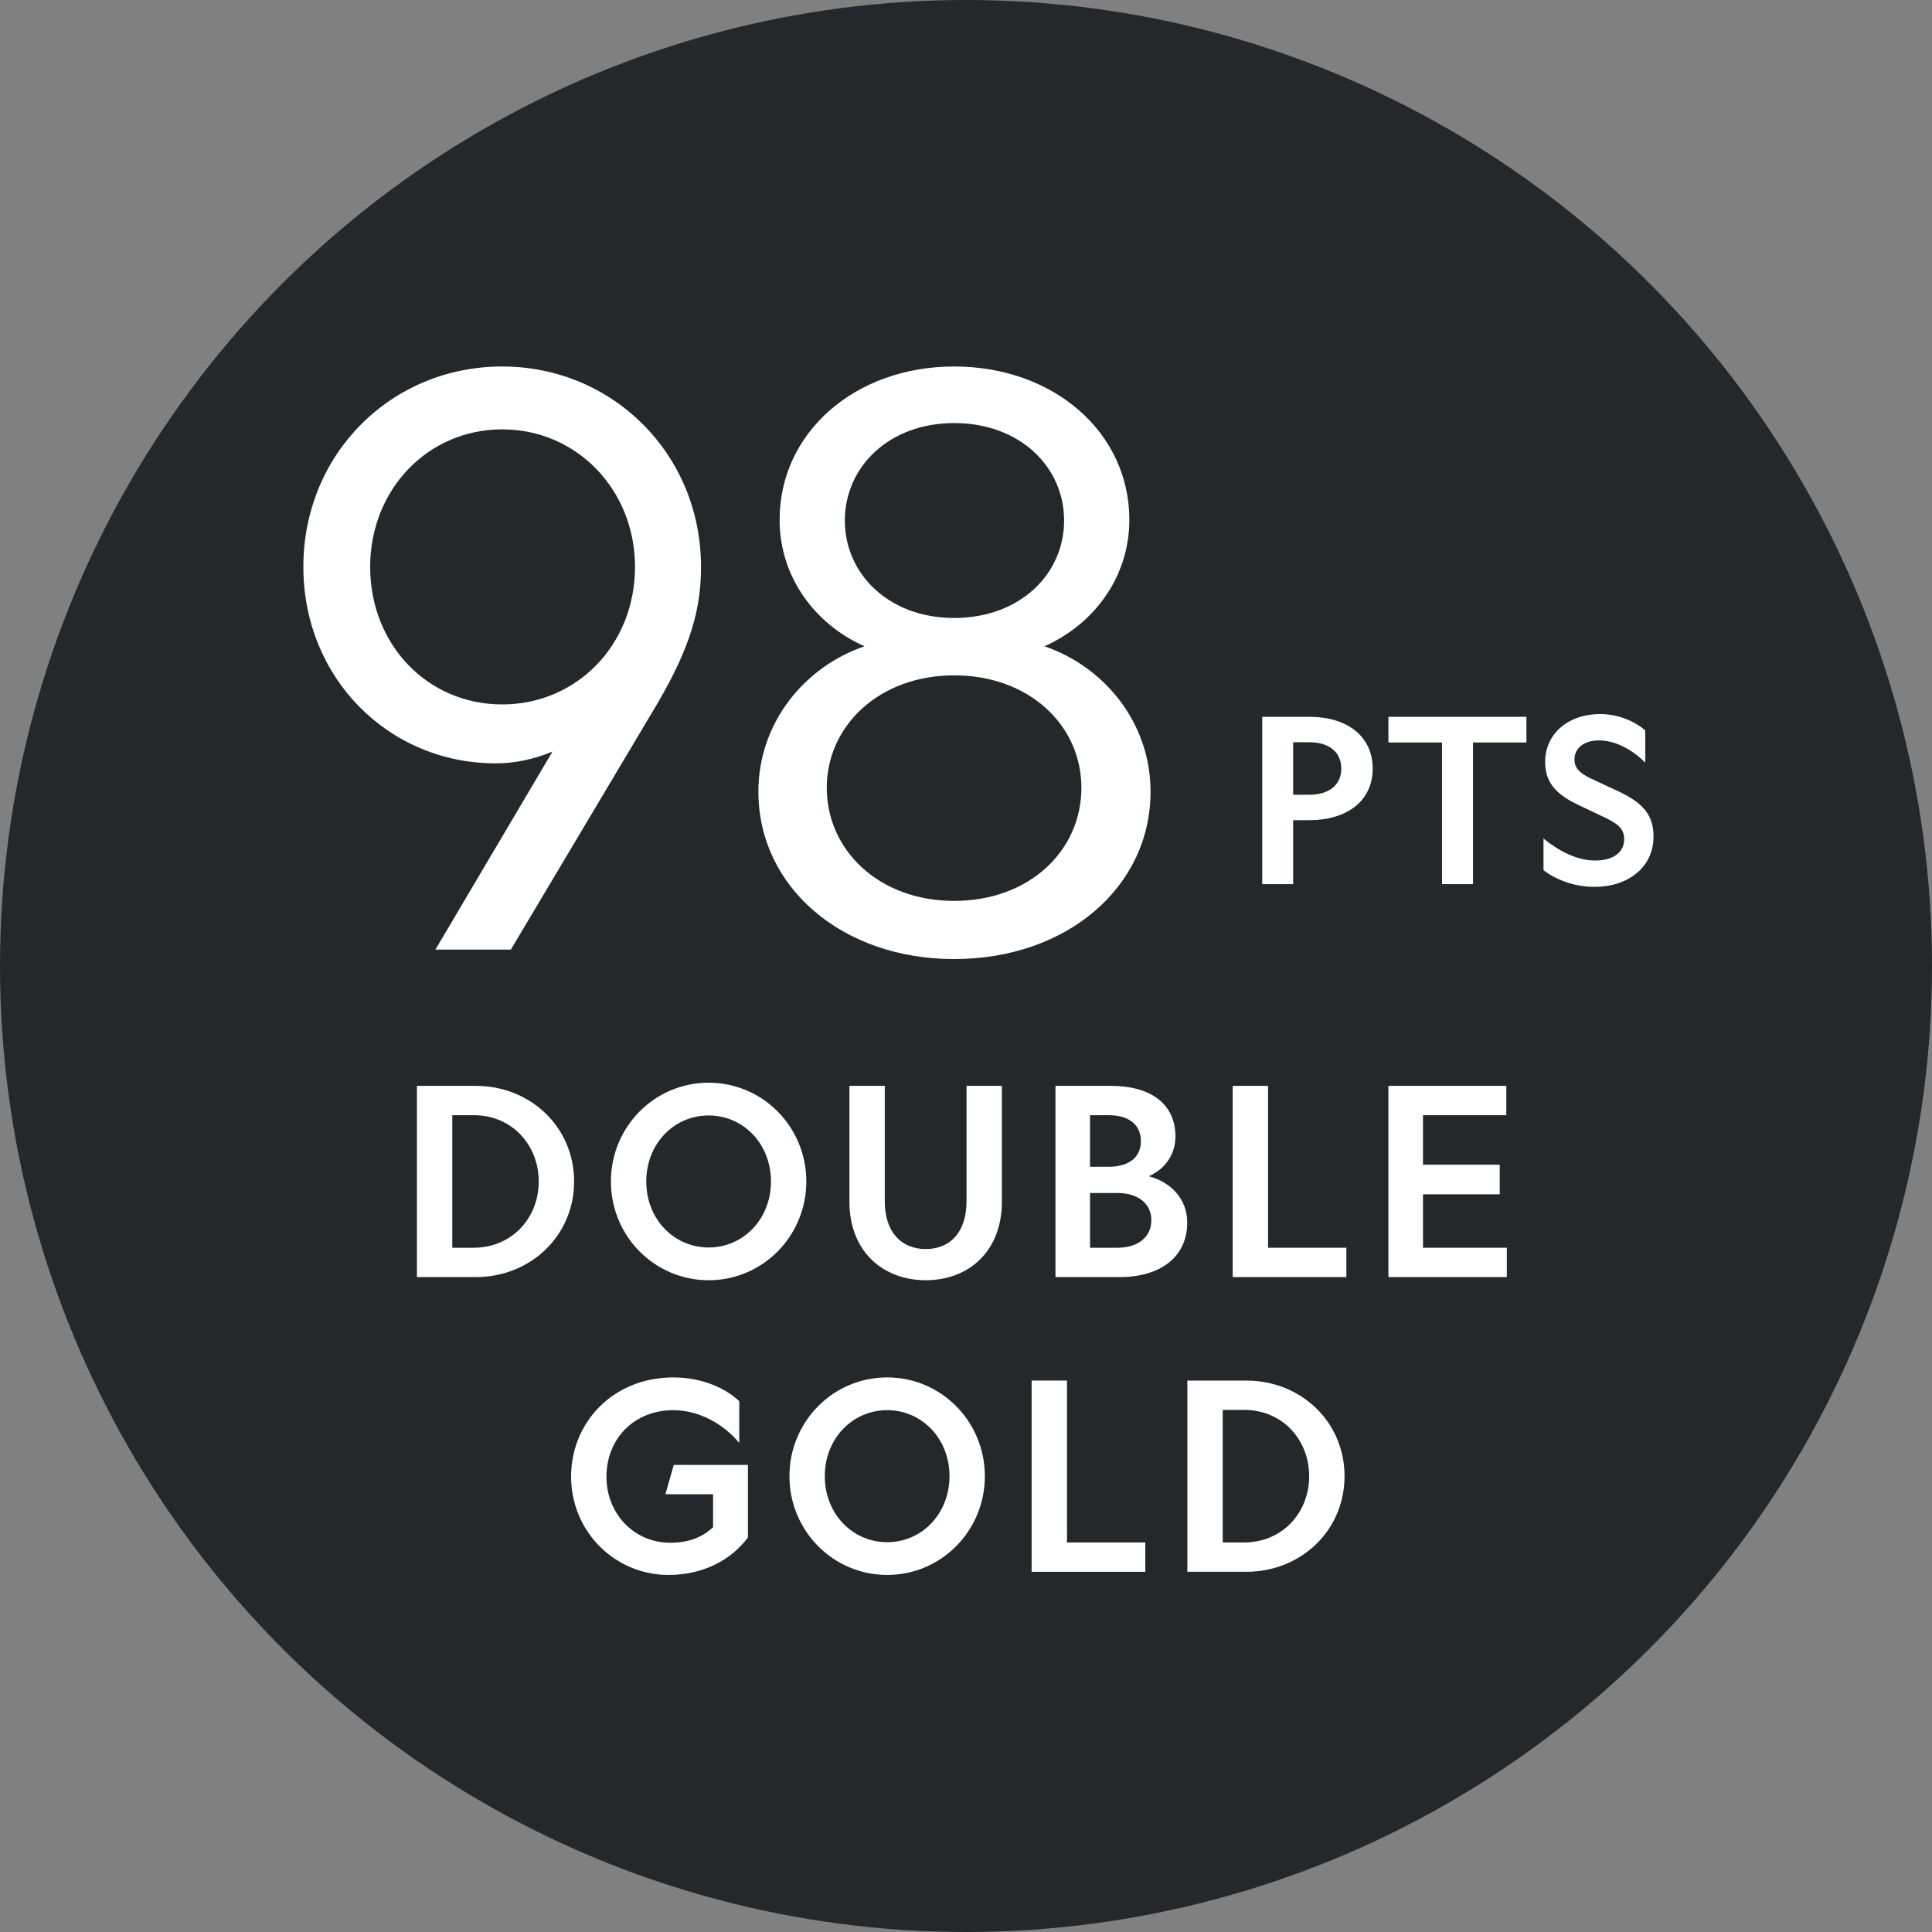 <?xml version="1.0" encoding="UTF-8"?>
<svg width="59px" height="59px" viewBox="0 0 59 59" version="1.1" xmlns="http://www.w3.org/2000/svg" xmlns:xlink="http://www.w3.org/1999/xlink">
    <rect x="0" y="0" width="59" height="59" fill="#808080" stroke="none"/>
    <title>Group 3</title>
    <g id="Awards" stroke="none" stroke-width="1" fill="none" fill-rule="evenodd">
        <g id="PTS-MEDAL---98-Double-Gold" transform="translate(-1, -1)">
            <g id="Group-3" transform="translate(1, 1)">
                <circle id="Oval" fill="#24282A" cx="29.5" cy="29.5" r="29.5"></circle>
                <g id="98" transform="translate(9.264, 11.192)" fill="#FFFFFF" fill-rule="nonzero">
                    <path d="M5.88,12.12 C6.432,12.12 7.032,12 7.608,11.76 L4.032,17.808 L6.336,17.808 L10.824,10.272 C11.832,8.544 12.144,7.392 12.144,6.12 C12.144,2.664 9.432,0 6.072,0 C2.688,0 0,2.664 0,6.12 C0,9.504 2.592,12.12 5.88,12.12 Z M6.072,10.32 C3.792,10.32 2.04,8.496 2.04,6.12 C2.04,3.768 3.792,1.92 6.072,1.92 C8.352,1.92 10.128,3.768 10.128,6.12 C10.128,8.496 8.352,10.32 6.072,10.32 Z" id="Shape"></path>
                    <path d="M25.872,12.984 C25.872,10.872 24.456,9.168 22.632,8.544 C24.144,7.872 25.224,6.432 25.224,4.68 C25.224,2.016 22.92,0 19.872,0 C16.848,0 14.544,2.016 14.544,4.68 C14.544,6.432 15.624,7.872 17.136,8.544 C15.312,9.168 13.896,10.872 13.896,12.984 C13.896,15.888 16.44,18.096 19.872,18.096 C23.328,18.096 25.872,15.888 25.872,12.984 Z M19.872,1.728 C21.888,1.728 23.232,3.072 23.232,4.704 C23.232,6.336 21.888,7.68 19.872,7.68 C17.88,7.68 16.536,6.336 16.536,4.704 C16.536,3.072 17.88,1.728 19.872,1.728 Z M19.872,9.432 C22.176,9.432 23.76,10.968 23.76,12.864 C23.76,14.784 22.176,16.32 19.872,16.32 C17.592,16.32 15.984,14.784 15.984,12.864 C15.984,10.968 17.592,9.432 19.872,9.432 Z" id="Shape"></path>
                </g>
                <g id="Double-Gold" transform="translate(12.732, 33.064)" fill="#FFFFFF" fill-rule="nonzero">
                    <path d="M0,0.096 L0,5.936 L1.8,5.936 C3.464,5.936 4.8,4.68 4.8,3.016 C4.8,1.352 3.464,0.096 1.8,0.096 L0,0.096 Z M1.736,0.992 C2.904,0.992 3.72,1.904 3.72,3.016 C3.72,4.128 2.904,5.04 1.728,5.04 L1.08,5.04 L1.08,0.992 L1.736,0.992 Z" id="Shape"></path>
                    <path d="M8.908,5.68434189e-14 C7.252,5.68434189e-14 5.924,1.352 5.924,3.016 C5.924,4.68 7.252,6.032 8.908,6.032 C10.564,6.032 11.892,4.68 11.892,3.016 C11.892,1.352 10.564,5.68434189e-14 8.908,5.68434189e-14 Z M8.908,1 C9.964,1 10.812,1.864 10.812,3.016 C10.812,4.168 9.964,5.032 8.908,5.032 C7.852,5.032 7.004,4.168 7.004,3.016 C7.004,1.864 7.852,1 8.908,1 Z" id="Shape"></path>
                    <path d="M14.288,3.624 L14.288,0.096 L13.208,0.096 L13.208,3.632 C13.208,5.152 14.232,6.032 15.536,6.032 C16.848,6.032 17.864,5.152 17.864,3.632 L17.864,0.096 L16.784,0.096 L16.784,3.624 C16.784,4.568 16.28,5.08 15.536,5.08 C14.8,5.08 14.288,4.568 14.288,3.624 Z" id="Path"></path>
                    <path d="M19.5,5.936 L21.46,5.936 C22.724,5.936 23.524,5.304 23.524,4.272 C23.524,3.536 23.012,3.032 22.348,2.856 C22.796,2.664 23.164,2.24 23.164,1.64 C23.164,0.704 22.484,0.096 21.18,0.096 L19.5,0.096 L19.5,5.936 Z M20.556,2.568 L20.556,0.992 L21.116,0.992 C21.724,0.992 22.108,1.264 22.108,1.784 C22.108,2.296 21.724,2.568 21.116,2.568 L20.556,2.568 Z M20.556,5.04 L20.556,3.368 L21.396,3.368 C22.012,3.368 22.428,3.688 22.428,4.2 C22.428,4.72 22.012,5.04 21.396,5.04 L20.556,5.04 Z" id="Shape"></path>
                    <polygon id="Path" points="24.912 5.936 28.384 5.936 28.384 5.04 25.992 5.04 25.992 0.096 24.912 0.096"></polygon>
                    <polygon id="Path" points="29.668 5.936 33.284 5.936 33.284 5.04 30.724 5.04 30.724 3.408 33.068 3.408 33.068 2.504 30.724 2.504 30.724 0.992 33.268 0.992 33.268 0.096 29.668 0.096"></polygon>
                    <path d="M10.108,11.672 L7.844,11.672 L7.588,12.568 L9.044,12.568 L9.044,13.576 C8.74,13.856 8.348,14.048 7.732,14.048 C6.62,14.048 5.788,13.152 5.788,12.032 C5.788,10.864 6.644,10 7.828,10 C8.62,10 9.364,10.424 9.844,11 L9.844,9.728 C9.452,9.352 8.74,9 7.828,9 C5.996,9 4.708,10.368 4.708,12.032 C4.708,13.696 6.036,15.032 7.684,15.032 C8.748,15.032 9.604,14.568 10.108,13.888 L10.108,11.672 Z" id="Path"></path>
                    <path d="M14.36,9 C12.704,9 11.376,10.352 11.376,12.016 C11.376,13.68 12.704,15.032 14.36,15.032 C16.016,15.032 17.344,13.68 17.344,12.016 C17.344,10.352 16.016,9 14.36,9 Z M14.36,10 C15.416,10 16.264,10.864 16.264,12.016 C16.264,13.168 15.416,14.032 14.36,14.032 C13.304,14.032 12.456,13.168 12.456,12.016 C12.456,10.864 13.304,10 14.36,10 Z" id="Shape"></path>
                    <polygon id="Path" points="18.772 14.936 22.244 14.936 22.244 14.04 19.852 14.04 19.852 9.096 18.772 9.096"></polygon>
                    <path d="M23.528,9.096 L23.528,14.936 L25.328,14.936 C26.992,14.936 28.328,13.68 28.328,12.016 C28.328,10.352 26.992,9.096 25.328,9.096 L23.528,9.096 Z M25.264,9.992 C26.432,9.992 27.248,10.904 27.248,12.016 C27.248,13.128 26.432,14.04 25.256,14.04 L24.608,14.04 L24.608,9.992 L25.264,9.992 Z" id="Shape"></path>
                </g>
                <g id="PTS" transform="translate(38.546, 21.806)" fill="#FFFFFF" fill-rule="nonzero">
                    <path d="M1.442,3.241 C2.576,3.241 3.374,2.66 3.374,1.666 C3.374,0.665 2.576,0.084 1.442,0.084 L0,0.084 L0,5.194 L0.945,5.194 L0.945,3.241 L1.442,3.241 Z M0.945,0.861 L1.442,0.861 C2.023,0.861 2.415,1.148 2.415,1.666 C2.415,2.177 2.023,2.464 1.442,2.464 L0.945,2.464 L0.945,0.861 Z" id="Shape"></path>
                    <polygon id="Path" points="8.068 0.868 8.068 0.084 3.854 0.084 3.854 0.868 5.492 0.868 5.492 5.194 6.437 5.194 6.437 0.868"></polygon>
                    <path d="M8.59,3.801 L8.59,4.767 C8.926,5.033 9.5,5.278 10.151,5.278 C11.159,5.278 11.95,4.69 11.95,3.738 C11.95,3.024 11.558,2.674 10.816,2.331 L10.018,1.96 C9.738,1.82 9.535,1.673 9.535,1.393 C9.535,1.015 9.857,0.805 10.284,0.805 C10.795,0.805 11.306,1.092 11.698,1.484 L11.698,0.504 C11.418,0.245 10.9,0 10.319,0 C9.367,0 8.639,0.581 8.639,1.47 C8.639,2.184 9.108,2.513 9.661,2.779 L10.515,3.185 C10.837,3.346 11.054,3.493 11.054,3.822 C11.054,4.242 10.69,4.473 10.172,4.473 C9.591,4.473 9.038,4.165 8.59,3.801 Z" id="Path"></path>
                </g>
            </g>
        </g>
    </g>
</svg>